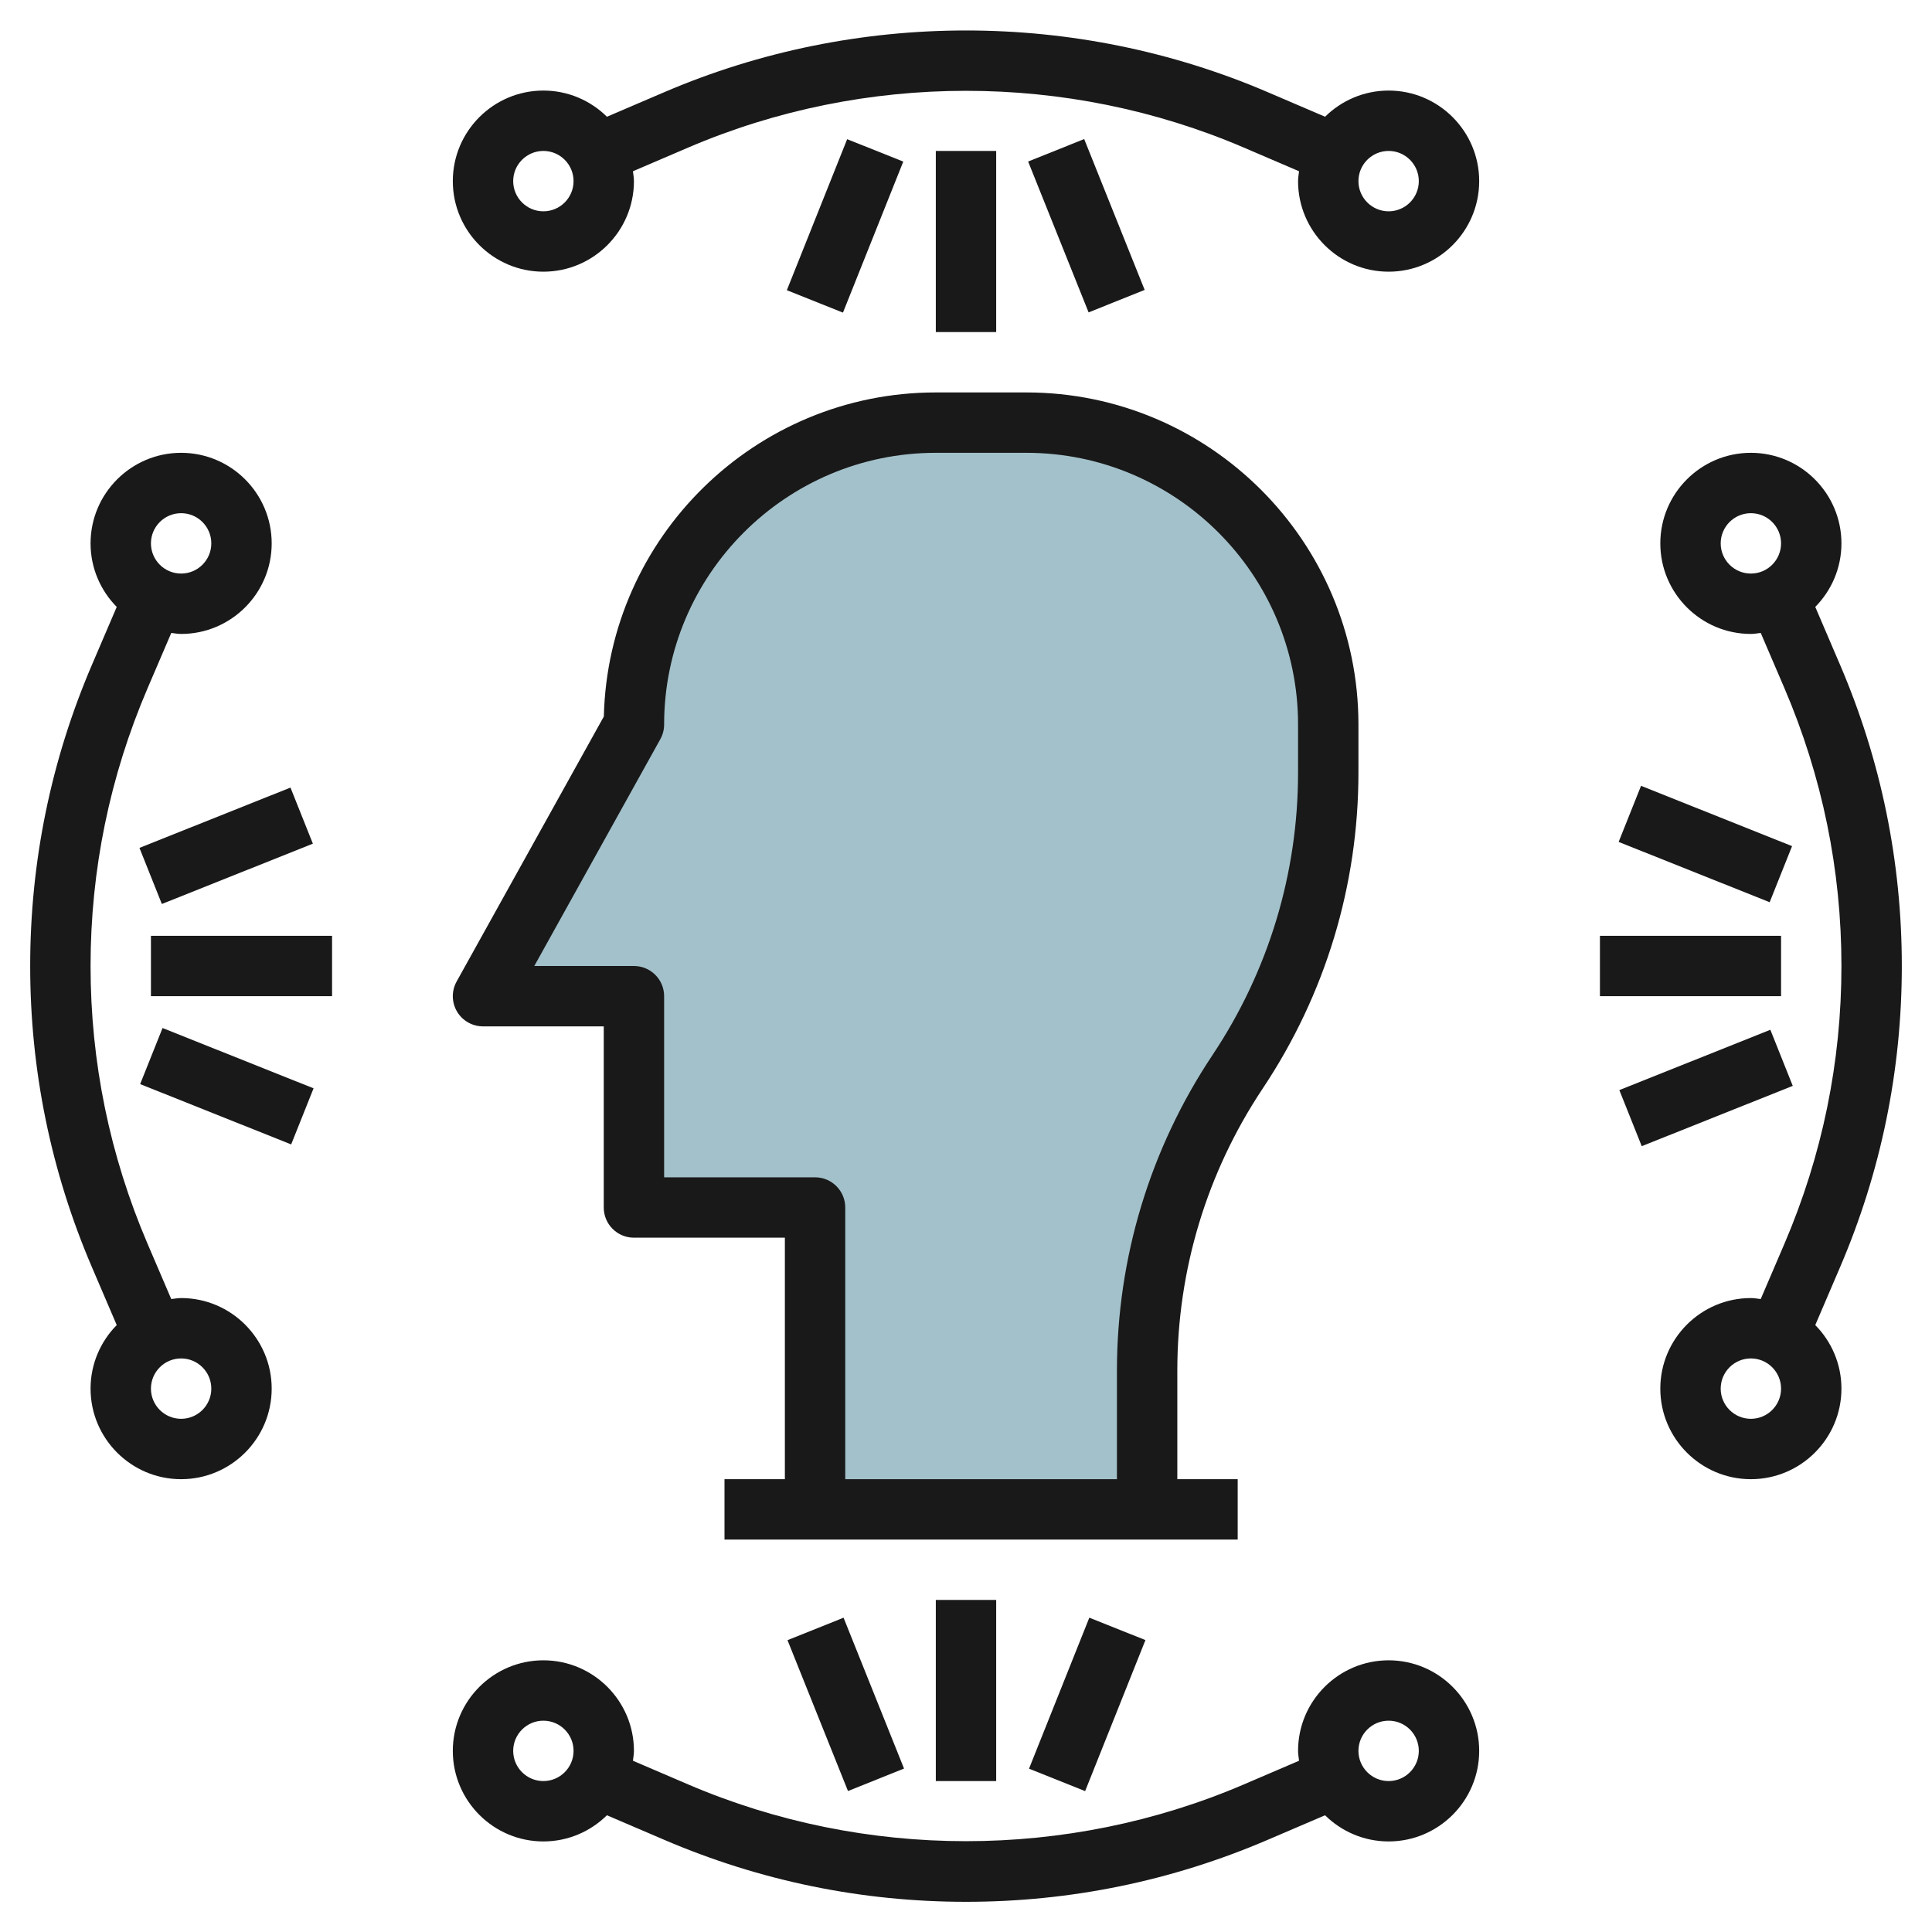 <svg id="Layer_3" enable-background="new 0 0 64 64" height="512" viewBox="0 0 64 64" width="512" xmlns="http://www.w3.org/2000/svg"><path d="m38 50v-4.592c0-3.526 1.044-6.974 3-9.908 1.956-2.934 3-6.382 3-9.908v-1.592c0-5.523-4.477-10-10-10h-3c-5.523 0-10 4.477-10 10l-5 9h5v7h6v10" fill="#a3c1ca"/><g fill="#191919"><path d="m20.003 23.735-4.877 8.779c-.172.31-.168.688.012.993.179.305.508.493.862.493h4v6c0 .552.447 1 1 1h5v8h-2v2h17v-2h-2v-3.592c0-3.34.979-6.574 2.832-9.354 2.072-3.108 3.168-6.726 3.168-10.462v-1.592c0-6.065-4.935-11-11-11h-3c-5.977 0-10.855 4.792-10.997 10.735zm10.997-8.735h3c4.963 0 9 4.038 9 9v1.592c0 3.34-.979 6.574-2.832 9.354-2.072 3.108-3.168 6.726-3.168 10.462v3.592h-9v-9c0-.552-.447-1-1-1h-5v-6c0-.552-.447-1-1-1h-3.301l4.175-7.514c.083-.149.126-.316.126-.486 0-4.962 4.037-9 9-9z"/><path d="m6 43c-.112 0-.218.021-.327.033l-.785-1.831c-1.252-2.924-1.888-6.02-1.888-9.202s.636-6.278 1.889-9.202l.785-1.831c.108.012.214.033.326.033 1.654 0 3-1.346 3-3s-1.346-3-3-3-3 1.346-3 3c0 .82.332 1.563.867 2.105l-.816 1.905c-1.362 3.175-2.051 6.535-2.051 9.99s.689 6.815 2.051 9.99l.816 1.905c-.535.542-.867 1.285-.867 2.105 0 1.654 1.346 3 3 3s3-1.346 3-3-1.346-3-3-3zm0-26c.552 0 1 .449 1 1s-.448 1-1 1-1-.449-1-1 .448-1 1-1zm0 30c-.552 0-1-.449-1-1s.448-1 1-1 1 .449 1 1-.448 1-1 1z"/><path d="m60.949 41.99c1.362-3.175 2.051-6.535 2.051-9.99s-.689-6.815-2.051-9.99l-.816-1.905c.535-.542.867-1.285.867-2.105 0-1.654-1.346-3-3-3s-3 1.346-3 3 1.346 3 3 3c.112 0 .218-.021.327-.033l.785 1.831c1.252 2.924 1.888 6.02 1.888 9.202s-.636 6.278-1.889 9.202l-.785 1.831c-.108-.012-.214-.033-.326-.033-1.654 0-3 1.346-3 3s1.346 3 3 3 3-1.346 3-3c0-.82-.332-1.563-.867-2.105zm-3.949-23.99c0-.551.448-1 1-1s1 .449 1 1-.448 1-1 1-1-.449-1-1zm1 29c-.552 0-1-.449-1-1s.448-1 1-1 1 .449 1 1-.448 1-1 1z"/><path d="m46 55c-1.654 0-3 1.346-3 3 0 .112.021.218.033.327l-1.831.785c-5.848 2.506-12.557 2.506-18.404 0l-1.831-.785c.012-.109.033-.215.033-.327 0-1.654-1.346-3-3-3s-3 1.346-3 3 1.346 3 3 3c.82 0 1.563-.332 2.105-.867l1.905.816c3.175 1.361 6.536 2.051 9.99 2.051s6.815-.69 9.989-2.051l1.905-.816c.543.535 1.286.867 2.106.867 1.654 0 3-1.346 3-3s-1.346-3-3-3zm-28 4c-.552 0-1-.449-1-1s.448-1 1-1 1 .449 1 1-.448 1-1 1zm28 0c-.552 0-1-.449-1-1s.448-1 1-1 1 .449 1 1-.448 1-1 1z"/><path d="m46 3c-.82 0-1.563.332-2.105.867l-1.905-.816c-6.348-2.722-13.631-2.722-19.979 0l-1.905.816c-.543-.535-1.286-.867-2.106-.867-1.654 0-3 1.346-3 3s1.346 3 3 3 3-1.346 3-3c0-.112-.021-.218-.033-.327l1.831-.785c5.848-2.506 12.557-2.506 18.404 0l1.831.785c-.012.109-.033.215-.033.327 0 1.654 1.346 3 3 3s3-1.346 3-3-1.346-3-3-3zm-28 4c-.552 0-1-.449-1-1s.448-1 1-1 1 .449 1 1-.448 1-1 1zm28 0c-.552 0-1-.449-1-1s.448-1 1-1 1 .449 1 1-.448 1-1 1z"/><path d="m31 5h2v6h-2z"/><path d="m35 4.807h2.001v5.385h-2.001z" transform="matrix(.928 -.372 .372 .928 -.21 13.91)"/><path d="m25.307 6.5h5.385v2.001h-5.385z" transform="matrix(.371 -.929 .929 .371 10.638 30.712)"/><path d="m5 31h6v2h-6z"/><path d="m4.807 27h5.385v2h-5.385z" transform="matrix(.929 -.371 .371 .929 -9.863 4.788)"/><path d="m6.5 33.307h2v5.385h-2z" transform="matrix(.371 -.929 .929 .371 -28.711 29.594)"/><path d="m53 31h6v2h-6z"/><path d="m55.5 25.307h2v5.385h-2z" transform="matrix(.371 -.929 .929 .371 9.519 70.06)"/><path d="m53.807 35h5.385v2h-5.385z" transform="matrix(.929 -.371 .371 .929 -9.329 23.558)"/><path d="m31 53h2v6h-2z"/><path d="m33.307 55.5h5.385v2.001h-5.385z" transform="matrix(.371 -.929 .929 .371 -29.829 68.942)"/><path d="m27 53.807h2.001v5.385h-2.001z" transform="matrix(.928 -.372 .372 .928 -18.985 14.444)"/></g></svg>